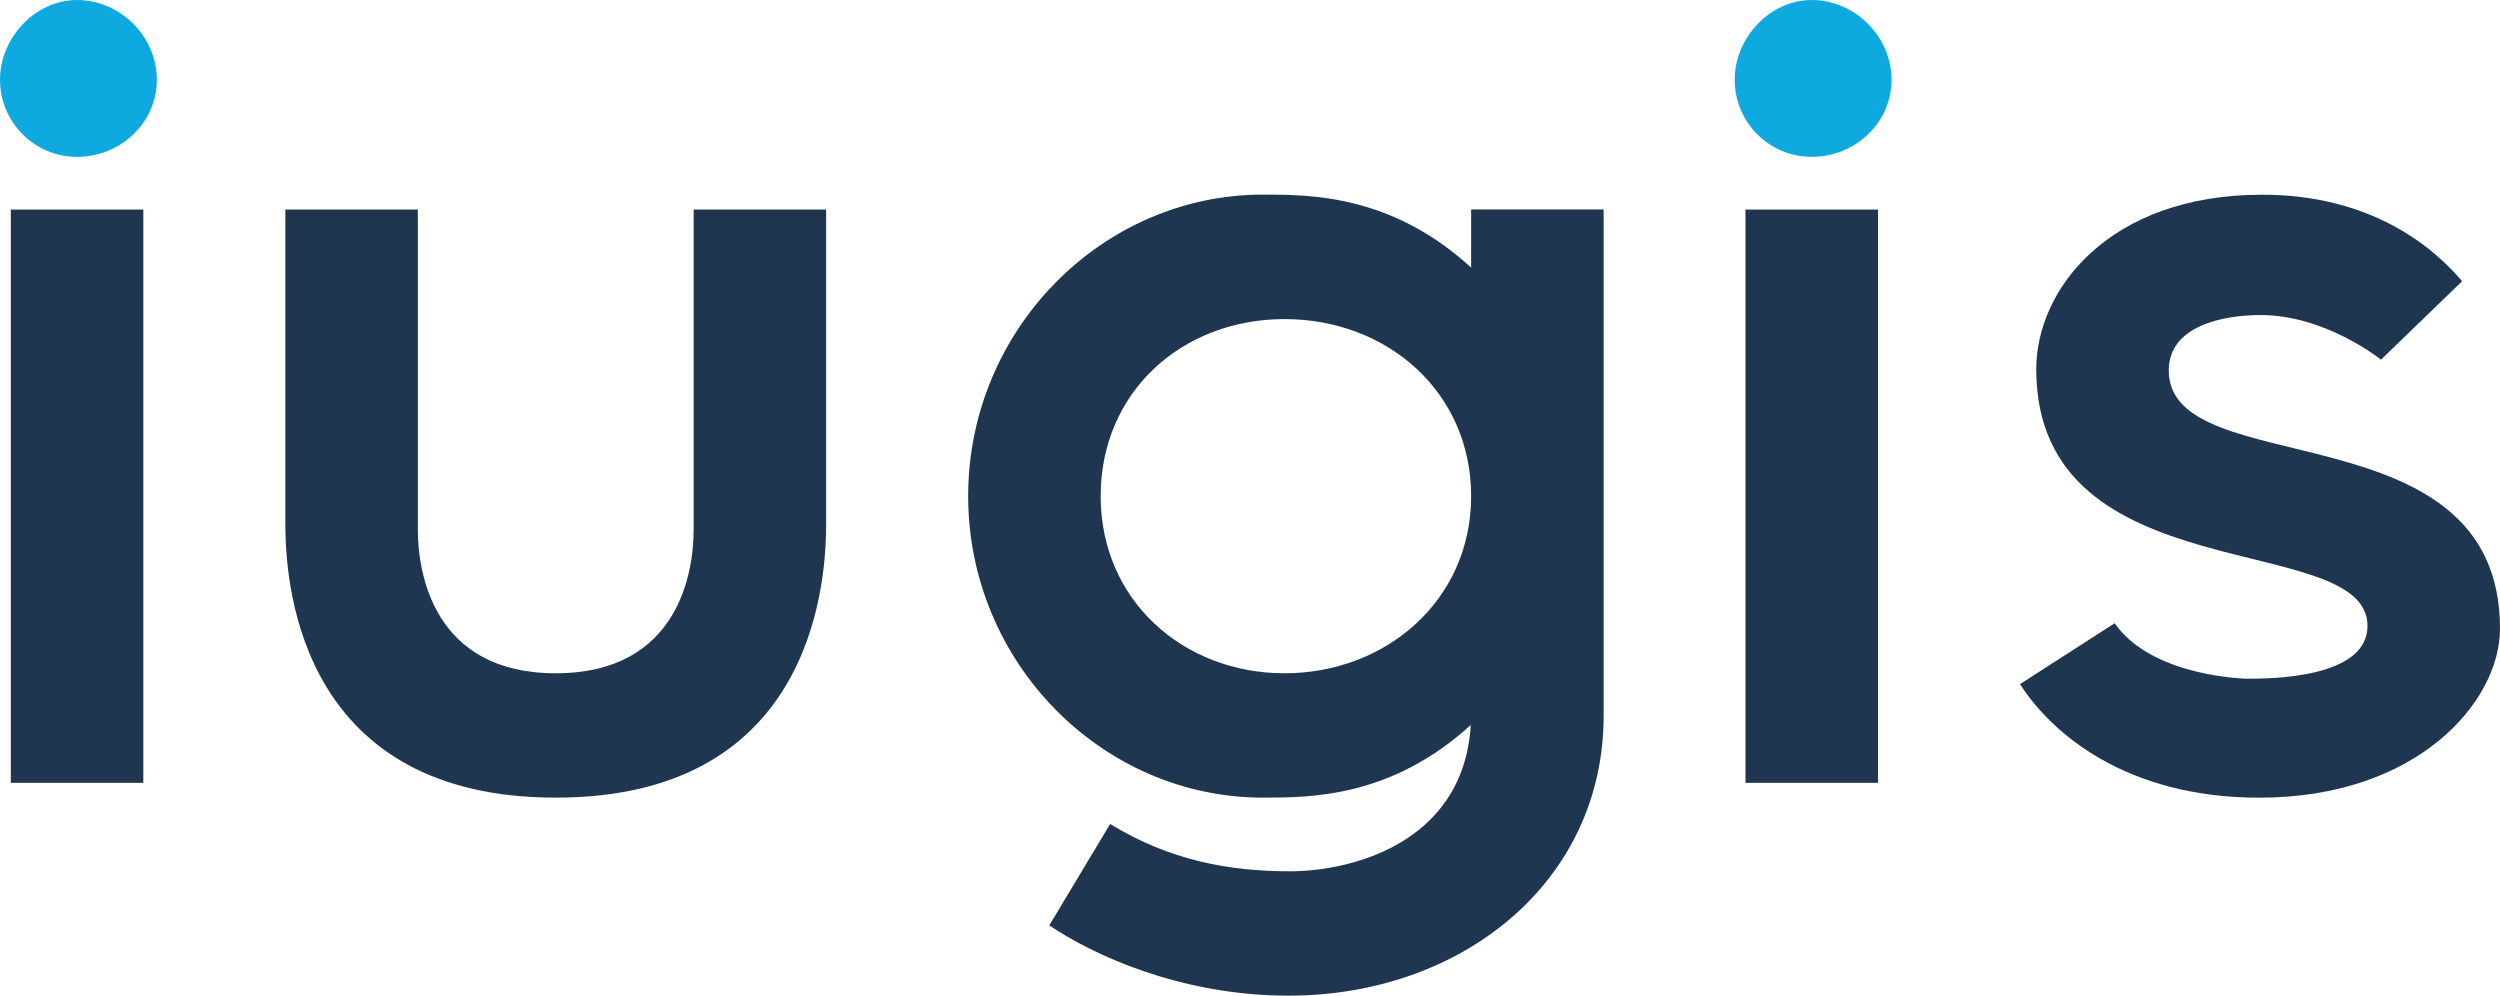 <?xml version="1.0" encoding="UTF-8"?>
<svg id="Camada_2" xmlns="http://www.w3.org/2000/svg" viewBox="0 0 445.66 177.51">
  <defs>
    <style>
      .cls-1 {
        fill: #0eaadf;
      }

      .cls-2 {
        fill: #1f3650;
      }
    </style>
  </defs>
  <g id="Camada_1-2" data-name="Camada_1">
    <g>
      <g>
        <path class="cls-2" d="M1.93,37.36h23.62v102.19H1.93V37.36Z"/>
        <path class="cls-2" d="M50.87,93.51v-56.16h23.62v57.12c0,7.47,2.65,25.55,24.58,25.55s24.58-18.08,24.58-25.55v-57.12h23.62v56.16c0,12.53-3.62,48.68-48.2,48.68s-48.2-36.15-48.2-48.68Z"/>
        <path class="cls-2" d="M262.25,129.18c-14.22,13.01-28.68,13.01-37.12,13.01-28.68,0-52.54-24.1-52.54-53.75s23.86-53.75,52.54-53.75c8.44,0,22.9,0,37.12,13.01v-10.36h23.62v90.26c0,29.64-25.31,49.89-56.16,49.89-19.52,0-35.19-7.47-42.66-12.53l10.85-18.08c10.6,6.51,21.21,8.44,32.05,8.44,11.57,0,32.3-5.54,32.3-28.2v2.05ZM262.25,88.45c0-18.56-14.94-31.57-33.26-31.57s-32.78,13.02-32.78,31.57,14.7,31.57,32.78,31.57,33.26-13.01,33.26-31.57Z"/>
        <path class="cls-2" d="M311.16,37.36h23.62v102.19h-23.62V37.36Z"/>
        <path class="cls-2" d="M376.97,111.11c6.75,9.64,23.62,9.88,23.62,9.88,3.86,0,21.45,0,21.45-9.4,0-17.35-59.05-5.54-59.05-45.79,0-14.22,13.01-31.09,40.25-31.09,19.28,0,30.37,9.16,35.67,15.42l-14.46,13.98s-9.88-7.95-21.45-7.95c-6.75,0-16.39,1.93-16.39,9.88,0,20.25,59.05,6.27,59.05,46.03,0,13.01-14.7,30.13-42.9,30.13-23.86,0-37.12-11.57-42.66-20.25l16.87-10.85Z"/>
      </g>
      <path class="cls-1" d="M13.74,0c7.71,0,14.22,6.51,14.22,14.22s-6.51,13.74-14.22,13.74S0,21.69,0,14.22,6.27,0,13.74,0Z"/>
      <path class="cls-1" d="M322.97,0c7.71,0,14.22,6.51,14.22,14.22s-6.51,13.74-14.22,13.74-13.74-6.27-13.74-13.74,6.27-14.22,13.74-14.22Z"/>
    </g>
  </g>
</svg>